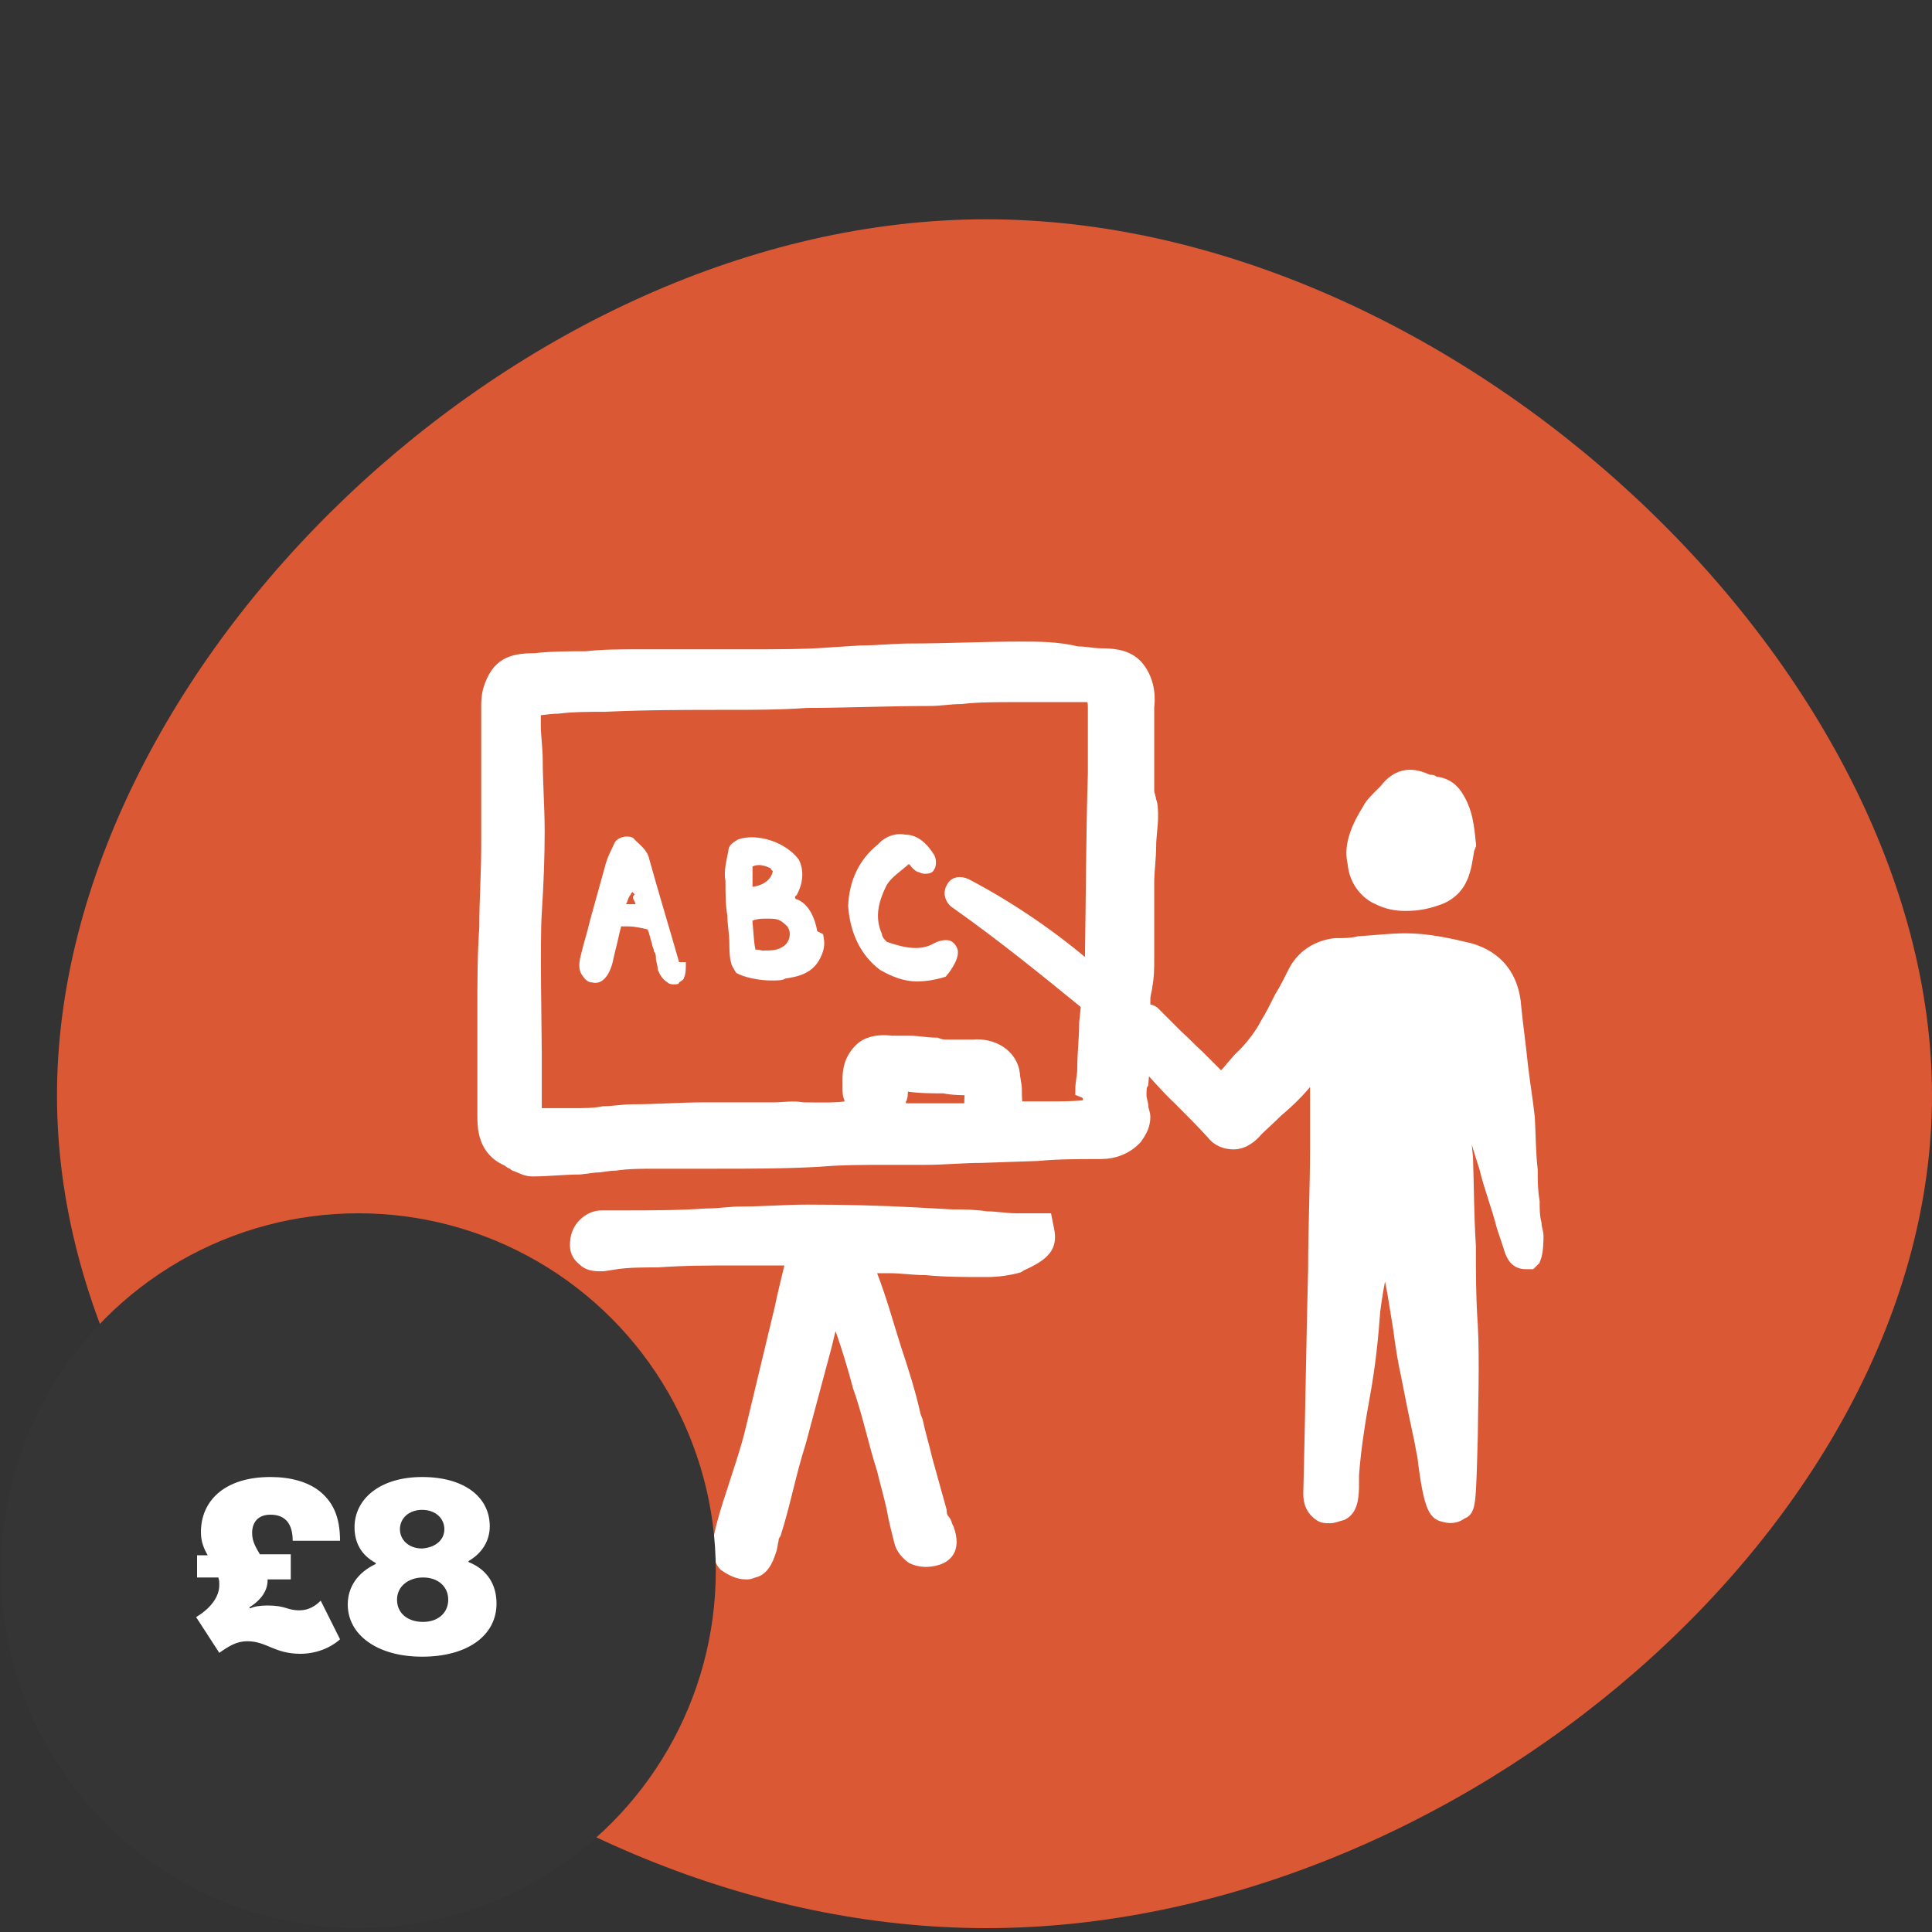 <?xml version="1.0" encoding="utf-8"?>
<!-- Generator: Adobe Illustrator 27.0.0, SVG Export Plug-In . SVG Version: 6.00 Build 0)  -->
<svg version="1.1" id="Layer_7" xmlns="http://www.w3.org/2000/svg" xmlns:xlink="http://www.w3.org/1999/xlink" x="0px" y="0px"
	 viewBox="0 0 200 200" style="enable-background:new 0 0 200 200;" xml:space="preserve">
<rect x="0" y="0" width="200" height="200" fill="#333333" stroke="none"/>
<style type="text/css">
	.st0{fill:#DB5835;}
	.st1{fill:#FFFFFF;}
	.st2{fill:#FFFFFF;stroke:#FFFFFF;stroke-width:1.568;stroke-miterlimit:10;}
	.st3{fill:#353535;}
	.st4{fill:none;}
</style>
<path class="st0" d="M200,113.4c0,44.3-49.4,86.2-97.9,86.2c-48.4,0-96.2-41.9-96.2-86.2s47.8-90.7,96.2-90.7
	C150.6,22.7,200,69.1,200,113.4z"/>
<g>
	<path class="st1" d="M109.1,127.1l-0.3-1.5h-2.1c-0.5,0-1,0-1.5,0c-1,0-2-0.2-3-0.2c-1.3-0.2-2.5-0.2-3.6-0.2L95,125
		c-3.6-0.2-7.6-0.3-11.4-0.3c-2.3,0-4.6,0.2-6.9,0.2c-1.2,0-2.3,0.2-3.6,0.2c-2.8,0.2-5.8,0.2-8.7,0.2h-2.1c-0.8,0-1.6,0.3-2.3,1
		s-1,1.6-1,2.6s0.5,1.6,1,2c0.8,0.8,2,0.7,2.5,0.7l1.3-0.2c1.3-0.2,2.8-0.2,4.3-0.2c2.8-0.2,5.4-0.2,8.1-0.2h0.7c1.3,0,2.8,0,4.3,0
		c-0.3,1.3-0.7,2.8-1,4.3c-1,4.1-2,8.4-3,12.5c-0.5,2.1-1.3,4.4-2,6.6c-0.5,1.5-1,3.1-1.3,4.6c-0.2,0.7-0.3,2.5,0.7,3.5
		c0.7,0.5,1.6,1,2.6,1c0.3,0,0.5,0,1-0.2c1.3-0.3,1.8-1.6,2.1-2.5c0.2-0.5,0.2-1,0.3-1.3c0-0.2,0-0.2,0.2-0.5c1-3.1,1.6-6.4,2.6-9.5
		l2.6-9.7c0.2-0.7,0.3-1.3,0.5-2c0.7,2,1.3,4,1.8,5.9c1,2.8,1.6,5.8,2.5,8.6c0.3,1.3,0.7,2.6,1,4c0.2,1.2,0.5,2.3,0.8,3.5
		c0.2,0.8,0.8,1.5,1.5,2c1,0.5,2.1,0.5,3.1,0.2s2.5-1.3,1.5-4c-0.2-0.3-0.2-0.7-0.5-1c-0.2-0.2-0.2-0.5-0.2-0.7
		c-0.5-1.8-1-3.6-1.5-5.4c-0.3-1.3-0.7-2.6-1-4l-0.2-0.5c-0.5-2.3-1.3-4.8-2-6.9c-0.8-2.5-1.5-5.1-2.5-7.7c0.3,0,0.8,0,1.2,0
		c1.3,0,2.5,0.2,3.8,0.2c2.1,0.2,4.1,0.2,6.3,0.2c1.3,0,2.6-0.2,3.6-0.5l0.3-0.2C108.5,130.4,109.6,129.3,109.1,127.1z"/>
	<g>
		<path class="st1" d="M84.6,96.4c-0.2-1.2-0.8-2.8-2.1-3.3c-0.2,0-0.2-0.2-0.2-0.2c0-0.2,0.2-0.2,0.2-0.3c0.7-1.3,0.7-2.6,0.2-3.6
			c-1.3-1.8-4.3-2.8-6.3-2.1c-0.3,0.2-1,0.5-1,1.2c-0.2,1-0.5,2.1-0.3,3.1c0,1.3,0,2.5,0.2,3.6c0,1,0.2,1.8,0.2,2.8
			c0,0.3,0,1.6,0.2,2.1l0,0c0,0.2,0.2,0.5,0.5,1c0.8,0.5,2.5,0.8,3.6,0.8c0.7,0,1.2,0,1.5-0.2c1.3-0.2,2.8-0.5,3.6-2.1
			c0.5-1,0.5-1.6,0.3-2.5L84.6,96.4z M78.2,98.3c-0.2-1-0.2-2-0.3-2.8v-0.2l0,0c0.5-0.2,1-0.2,1.3-0.2h0.2c1,0,1.3,0,2.1,0.8
			c0.5,0.7,0.2,1.6-0.3,2c-0.7,0.5-1.3,0.5-2.3,0.5C78.5,98.3,78.3,98.3,78.2,98.3z M79.8,89.9c0,0.2,0.2,0.2,0.2,0.3
			c-0.2,1-1.2,1.5-2.1,1.6v-2.1C78.5,89.4,79.2,89.6,79.8,89.9z"/>
		<path class="st1" d="M70.3,99.6c-1-3.5-2.1-7.1-3.1-10.7c-0.2-1-1.2-1.6-1.6-2.1c-0.2-0.2-0.5-0.2-0.8-0.2s-1,0.2-1.2,0.7
			c-0.3,0.7-0.7,1.3-1,2.5c-0.5,1.8-1,3.6-1.5,5.4c-0.3,1.3-0.7,2.5-1,3.8c-0.2,0.8-0.2,1.5,0.2,2c0.2,0.3,0.5,0.7,1,0.7
			c0.7,0.2,1.6-0.2,2.1-2c0.2-1,0.5-2,0.7-3l0.2-0.8c0.2,0,0.5,0,0.7,0c0.8,0,1.5,0.2,2,0.3c0.2,0.2,0.3,1,0.5,1.5
			c0,0.3,0.2,0.5,0.2,0.8c0.2,0.2,0.2,0.5,0.2,0.7c0,0.3,0.2,0.8,0.2,1.2c0.2,0.5,0.5,1,1,1.3c0.2,0.2,0.5,0.2,0.7,0.2
			s0.5,0,0.5-0.2c0.3-0.2,0.5-0.3,0.5-0.5c0.2-0.3,0.2-1,0.2-1.6L70.3,99.6z M65.8,93.6c-0.2,0-0.3,0-0.5,0s-0.3,0-0.5,0
			c0.2-0.3,0.2-0.7,0.5-1c0-0.2,0.2-0.2,0.2-0.3c0,0.2,0.2,0.2,0.2,0.3C65.3,92.9,65.7,93.2,65.8,93.6z"/>
		<path class="st1" d="M99.1,98.2c-0.2-0.5-0.5-0.7-0.7-0.8c-0.5-0.2-1.3,0-1.8,0.3c-1.3,0.7-2.8,0.5-4.8-0.2
			c-0.2-0.2-0.5-0.5-0.5-0.8c-0.7-1.6-0.5-3.1,0.5-5.1c0.5-0.8,1.3-1.3,2.1-2c0.2-0.2,0.2-0.2,0.5,0.2c0.2,0.2,0.5,0.5,0.8,0.5
			c0.2,0.2,1.3,0.3,1.5-0.3c0.2-0.2,0.3-1,0-1.5c-0.8-1.3-1.8-2.1-3-2.1c-1-0.2-2.1,0.2-2.8,1c-2,1.6-3,3.8-3.1,6.4l0,0
			c0.2,2.8,1.3,5.1,3.3,6.6c1.2,0.7,2.5,1.2,3.8,1.2c1,0,2.1-0.2,3-0.5C98.6,100.3,99.4,99,99.1,98.2z"/>
	</g>
	<g>
		<path class="st1" d="M142.4,93.6c1,0.5,2,0.7,3.1,0.7c1.3,0,2.5-0.2,4-0.8c2.6-1.2,2.8-3.6,3.1-5.4l0.2-0.5v-0.2
			c-0.2-1.8-0.3-3.6-1.5-5.4c-0.8-1.2-1.8-1.5-2.6-1.6c-0.2-0.2-0.5-0.2-0.7-0.2c-2.1-1-3.8-0.5-5.1,1.2c-0.2,0.2-0.3,0.3-0.5,0.5
			c-0.5,0.5-1,1-1.3,1.6c-1,1.6-2.1,3.8-1.6,5.9C139.7,91.7,141.2,93.1,142.4,93.6z"/>
		<path class="st2" d="M159,128c0-0.5-0.2-0.8-0.2-1.3c-0.2-0.8-0.2-1.5-0.2-2.3c-0.2-1.2-0.2-2.1-0.2-3.3c-0.2-1.6-0.2-3.6-0.3-5.4
			c-0.2-1.8-0.5-3.6-0.7-5.3c-0.2-2-0.5-4.1-0.7-6.1c-0.2-3.1-1.8-5.1-4.6-5.9c-2.1-0.5-4.3-1-6.6-1c-1.6,0-3.1,0.2-4.8,0.3
			c-0.8,0.2-1.6,0.2-2.5,0.2c-1.6,0.2-3.1,1-4,2.6c-0.5,1-1,2-1.5,2.8c-0.5,1-1,2-1.5,2.8c-0.5,1-1.6,2.5-2.8,3.6l-0.7,0.8
			c-0.8,1-1.2,1.3-1.3,1.3c0,0-0.2,0-0.3-0.2c-0.3-0.3-0.7-0.7-1-1s-0.8-0.8-1.2-1.2c-0.8-0.7-1.3-1.3-2.1-2
			c-0.7-0.7-1.5-1.5-2.3-2.3l-0.2-0.2c-0.3-0.2-0.7-0.2-1-0.2v-1.3c0-0.5,0.2-1,0.2-1.3c0.2-1,0.2-1.8,0.2-2.8c0-1.3,0-2.5,0-3.8
			s0-2.8,0-4.1s0.2-2.5,0.2-3.8c0-1,0.2-2.1,0.2-3.1c0-0.5,0-1.2-0.2-1.6c0-0.3-0.2-0.7-0.2-1c0-0.5,0-1,0-1.3c0-0.5,0-0.8,0-1.3
			c0-0.7,0-1.3,0-2.1c0-1.3,0-2.8,0-4c0.2-1.6-0.2-3-1-4s-2-1.3-3.6-1.3c-1,0-1.6-0.2-2.6-0.2c-2-0.5-4-0.5-5.8-0.5
			c-4,0-7.7,0.2-11.5,0.2c-1.6,0-3.3,0.2-5.1,0.2L86,67.8C83.4,68,80.5,68,77.7,68c-2.1,0-4.4,0-6.6,0c-1.6,0-3.5,0-5.1,0
			s-3.6,0-5.3,0.2c-1.6,0-3.6,0-5.3,0.2c-2.5,0-3.8,0.5-4.6,3c-0.2,0.7-0.2,1.3-0.2,1.8c0,1.6,0,3.5,0,5.3c0,3,0,5.9,0,9.1
			c0,2.8-0.2,5.6-0.2,8.4c-0.2,2.8-0.2,5.8-0.2,8.6c0,1.8,0,3.6,0,5.4s0,3.6,0,5.4c0,1.3,0,3.6,2.5,4.6c0.2,0.2,0.2,0.2,0.5,0.3
			c0.2,0.2,0.2,0.2,0.3,0.2c0.5,0.2,1,0.5,1.6,0.5c1.6,0,3.3-0.2,4.9-0.2l1.6-0.2c0.7,0,1.3-0.2,2.1-0.2c1.3-0.2,2.8-0.2,4.1-0.2
			c2.1,0,4.1,0,6.3,0c3.6,0,7.2,0,10.7-0.2c2.3-0.2,4.8-0.2,6.9-0.2c1.3,0,2.8,0,4.1,0c2,0,3.8-0.2,5.8-0.2l5.8-0.2
			c2.1-0.2,4.3-0.2,6.6-0.2c1.3,0,2.6-0.5,3.5-1.5c0.5-0.7,0.8-1.3,0.8-2.1c0-0.3-0.2-0.7-0.2-1s-0.2-0.8-0.2-1.2c0-0.5,0-1,0.2-1.3
			l0.2-2.5c1.3,1.3,2.5,2.8,3.8,4c1.2,1.2,2.5,2.5,3.5,3.6c0.5,0.7,1.3,1,2.1,1l0,0c1,0,1.8-0.7,2.3-1.3c0.5-0.5,1.3-1.2,2.1-2
			c1.2-1,2.3-2.1,3.1-3.1c0.2-0.2,0.5-0.5,0.5-0.5c0.5,0.2,0.7,0.5,0.7,0.7v2.1c0,1.2,0,2.5,0,3.6v1c0,4.3-0.2,8.4-0.2,12.7
			c-0.2,7.7-0.3,15.5-0.5,23.2c0,1,0.3,1.6,1,2.1c0.3,0.2,0.5,0.2,1,0.2c0.3,0,0.8-0.2,1.2-0.3c1-0.5,1-2,1-3.1c0-0.3,0-0.5,0-0.8
			c0.2-2.8,0.7-5.9,1.2-8.6c0.5-2.8,0.8-5.6,1-8.4c0.2-1.6,0.5-3.3,0.8-4.6c0,0,0,0,0.2-0.2c0.3,0.2,0.5,0.2,0.7,0.3
			c0.5,1.5,0.8,4,1.2,6.3c0.2,1.6,0.5,3.5,0.8,4.8c0.5,2.6,0.8,4,1.2,5.9c0.2,0.8,0.3,1.6,0.5,2.5c0.7,5.9,1.3,5.9,2.1,6.1
			c0.7,0.2,1.3,0,1.6-0.3c0.8-0.2,0.8-0.7,1-7.9c0-2.1,0.2-7.7,0-11.4c-0.2-2.8-0.2-5.4-0.2-8.2c-0.2-3.1-0.2-6.3-0.3-9.2
			c-0.2-1.6-0.2-3.5-0.5-5.1c-0.2-1.2-0.2-2.3-0.3-3.3l0,0c0.2,0,0.2,0,0.2,0c0.2,0.2,0.3,0.2,0.3,0.5c0.8,3,1.5,5.9,2.5,8.9
			c0.5,2.1,1.3,4.1,1.8,6.1l0.7,2.1c0.2,0.7,0.5,1.6,1.5,1.6h0.5l0.3-0.3C159,129.6,159,128.3,159,128z M100.6,115c-0.3,0-0.7,0-1,0
			c-1,0-2,0-2.8,0c-1,0-2.1,0-3.1,0c-0.2,0-0.5,0-0.7-0.2s-0.2-0.5,0-0.8v-0.2c0.2-0.2,0.2-0.5,0.2-0.8c0-0.2,0-0.5,0-0.8
			c0.2,0,0.3,0,0.7,0c1.3,0.2,2.5,0.2,3.8,0.2c1,0.2,2,0.2,3,0.2C100.6,113.5,100.6,114.1,100.6,115L100.6,115z M112.9,114.1
			c0,0.2,0,0.5,0.2,0.5c-0.2,0-0.2,0-0.3,0c-1.3,0.2-2.8,0.2-4.1,0.2h-1c-0.8,0-1.6,0-2.5,0c-0.2-0.5-0.2-1.3-0.2-2
			c0-0.5-0.2-1.2-0.2-1.6c-0.2-1.8-2-3-4.1-2.8c-0.8,0-1.6,0-2.5,0c-0.5,0-0.8,0-1.3-0.2c-1,0-1.8-0.2-2.8-0.2c-0.2,0-0.5,0-0.8,0
			s-0.7,0-1,0c-1.6-0.2-2.6,0.2-3.1,0.7s-1.2,1.3-1.2,3c0,0.3,0,0.7,0,1s0,0.7,0.2,1c0,0.3,0,0.7,0,1c-1.6,0.3-3.3,0.2-5.1,0.2
			c-1-0.2-2,0-3,0c-0.3,0-0.8,0-1.2,0h-0.7c-1.3,0-2.8,0-4.3,0h-1c-2.5,0-4.9,0.2-7.4,0.2c-1,0-2.1,0.2-3,0.2
			c-1,0.2-2.1,0.2-3.1,0.2c-0.7,0-1.3,0-2.1,0c-0.5,0-1,0-1.3,0c-0.2,0-0.2,0-0.3,0s-0.2,0-0.2,0s-0.2-0.2-0.2-0.7c0-1,0-2,0-3
			s0-2,0-2.8c0-1.6-0.2-11.7,0-14.5c0.2-3.1,0.3-5.9,0.3-8.4s-0.2-5.1-0.2-7.4c0-1.2-0.2-2.5-0.2-3.6c0-0.2,0-0.5,0-0.8s0-0.5,0-1
			c0.8,0,1.6-0.2,2.5-0.2c1.6-0.2,3.3-0.2,4.9-0.2c4.3-0.2,8.4-0.2,12.7-0.2c2.8,0,5.4,0,8.2-0.2c4,0,8.4-0.2,12.7-0.2
			c1.2,0,2.1-0.2,3.3-0.2c1.6-0.2,3.6-0.2,5.3-0.2c1.2,0,3.3,0,5.1,0c1.2,0,2.1,0,2.5,0c0.5,0,1,0,1,1.3c0,0.8,0,1.6,0,2.5
			c0,1.5,0,3,0,4.4c-0.2,6.3-0.2,12.7-0.3,18.9l-0.2,1.6c-4-3.5-8.6-6.6-13-8.9c-0.5-0.2-1-0.2-1.2,0.3c-0.2,0.3-0.2,0.8,0.2,1.2
			c5.1,3.6,9.5,7.2,13.8,10.7l-0.2,2c0,1.6-0.2,3.1-0.2,4.8c0,0.7-0.2,1.3-0.2,2.1C112.9,113.1,112.9,113.6,112.9,114.1z"/>
	</g>
</g>
<circle class="st3" cx="37.1" cy="162.6" r="37"/>
<rect y="142.2" class="st4" width="73.6" height="29.5"/>
<g>
	<path class="st1" d="M20.6,161h0.9c-0.4-0.7-0.7-1.4-0.7-2.4c0-3.2,2.4-5.7,7.2-5.7c2.1,0,3.8,0.5,5,1.4c1.4,1.1,2.2,2.6,2.2,5.2
		h-4.9c0-1.8-0.8-2.7-2.3-2.7c-1.3,0-1.9,0.8-1.9,1.9c0,0.9,0.4,1.5,0.8,2.2h3.2v2.6h-2.4v0.1c0,1-0.6,2-1.9,2.8l0.1,0.1
		c0.4-0.2,1-0.3,1.8-0.3c1.9,0,2,0.5,3.3,0.5c1,0,1.7-0.5,2.2-1l2,4c-1,0.9-2.5,1.5-4.1,1.5c-2.7,0-3.5-1.3-5.5-1.3
		c-1.1,0-1.9,0.5-2.9,1.2l-2.4-3.7c1.5-0.9,2.4-2.1,2.4-3.3c0-0.3,0-0.5-0.1-0.8h-2.2V161z"/>
	<path class="st1" d="M36,166.1c0-1.8,1-3.3,2.9-4.2v-0.1c-1.5-0.8-2.2-2.1-2.2-3.7c0-2.9,2.6-5.2,7-5.2c4.4,0,7,2.1,7,5.1
		c0,1.5-0.8,2.8-2.2,3.6v0.1c2,0.8,2.9,2.4,2.9,4.3c0,3.3-3,5.5-7.7,5.5S36,169.2,36,166.1z M46.4,165.6c0-1.4-1.1-2.3-2.6-2.3
		c-1.5,0-2.7,0.9-2.7,2.3s1.1,2.3,2.7,2.3C45.3,167.9,46.4,167,46.4,165.6z M46,158.3c0-1.1-0.9-2-2.3-2c-1.4,0-2.3,0.9-2.3,2
		c0,1.1,0.9,2,2.3,2C45.1,160.2,46,159.4,46,158.3z"/>
</g>
</svg>
